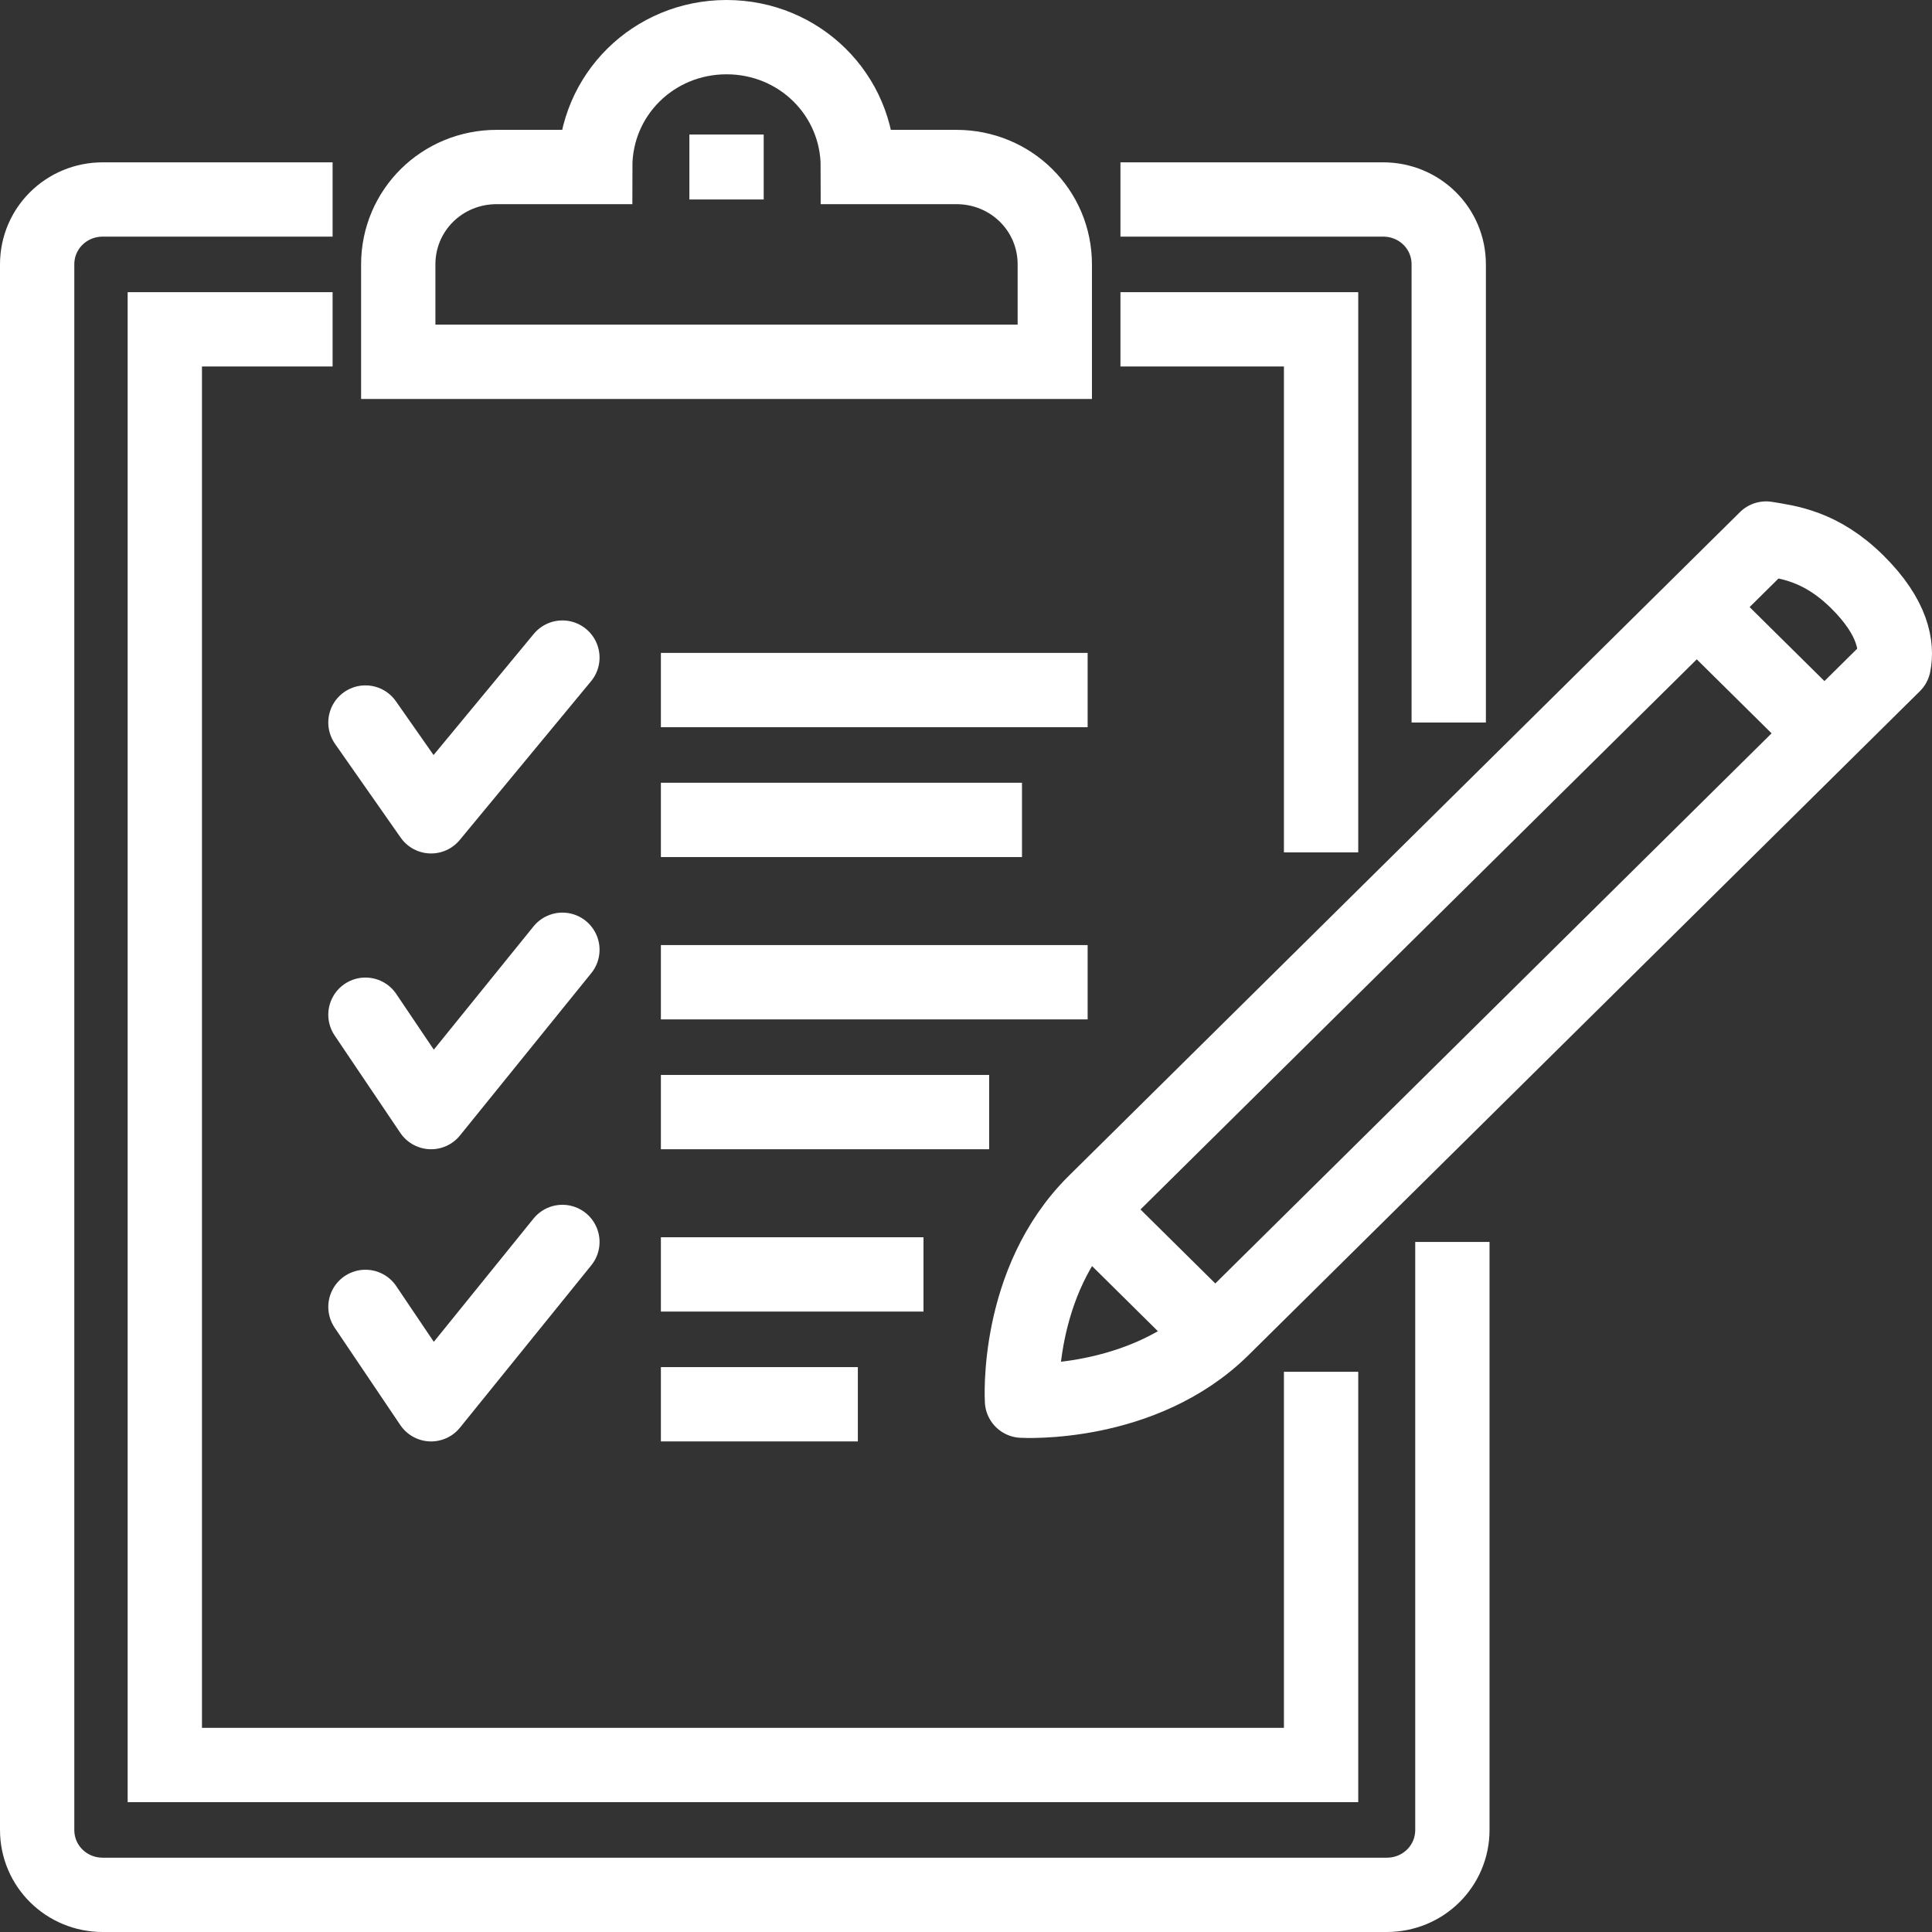 <svg width="52" height="52" viewBox="0 0 52 52" fill="none" xmlns="http://www.w3.org/2000/svg">
<rect x="0" y="0" width="52" height="52" fill="#333333" stroke="none"/>
<path d="M39.091 33.427V49.252C39.091 50.223 38.306 51 37.324 51H2.767C1.786 51 1 50.223 1 49.252V7.116C1 6.146 1.786 5.369 2.767 5.369H8.952" stroke="white" stroke-width="2" stroke-miterlimit="10"/>
<path d="M30.157 5.369H37.226C38.208 5.369 38.993 6.146 38.993 7.116V19.447" stroke="white" stroke-width="2" stroke-miterlimit="10"/>
<path d="M35.557 36.922V47.505H4.436V8.864H8.952" stroke="white" stroke-width="2" stroke-miterlimit="10"/>
<path d="M30.157 8.864H35.557V22.942" stroke="white" stroke-width="2" stroke-miterlimit="10"/>
<path d="M25.74 4.495H23.089C23.089 2.553 21.518 1 19.555 1C17.591 1 16.02 2.553 16.02 4.495H13.37C11.897 4.495 10.719 5.66 10.719 7.117V9.738H28.39V7.117C28.39 5.66 27.212 4.495 25.74 4.495Z" stroke="white" stroke-width="2" stroke-miterlimit="10"/>
<path d="M19.555 3.621V5.369" stroke="white" stroke-width="2" stroke-miterlimit="10"/>
<path d="M49.988 15.66C50.97 16.631 51.068 17.408 50.97 17.893L32.906 35.757C30.746 37.893 27.507 37.699 27.507 37.699C27.507 37.699 27.31 34.495 29.47 32.359L47.534 14.495C48.123 14.592 49.007 14.689 49.988 15.66Z" stroke="white" stroke-width="2" stroke-miterlimit="10" stroke-linecap="round" stroke-linejoin="round"/>
<path d="M45.767 16.437L49.105 19.738" stroke="white" stroke-width="2" stroke-miterlimit="10"/>
<path d="M29.274 32.553L32.808 36.048" stroke="white" stroke-width="2" stroke-miterlimit="10"/>
<path d="M17.788 18.573H29.274" stroke="white" stroke-width="2" stroke-miterlimit="10"/>
<path d="M15.137 17.699L11.603 21.971L9.836 19.447" stroke="white" stroke-width="2" stroke-miterlimit="10" stroke-linecap="round" stroke-linejoin="round"/>
<path d="M17.788 26.437H29.274" stroke="white" stroke-width="2" stroke-miterlimit="10"/>
<path d="M17.788 22.068H27.507" stroke="white" stroke-width="2" stroke-miterlimit="10"/>
<path d="M17.788 29.932H26.623" stroke="white" stroke-width="2" stroke-miterlimit="10"/>
<path d="M17.788 34.301H24.856" stroke="white" stroke-width="2" stroke-miterlimit="10"/>
<path d="M17.788 37.796H23.089" stroke="white" stroke-width="2" stroke-miterlimit="10"/>
<path d="M15.137 25.563L11.603 29.932L9.836 27.311" stroke="white" stroke-width="2" stroke-miterlimit="10" stroke-linecap="round" stroke-linejoin="round"/>
<path d="M15.137 33.427L11.603 37.796L9.836 35.175" stroke="white" stroke-width="2" stroke-miterlimit="10" stroke-linecap="round" stroke-linejoin="round"/>
</svg>
